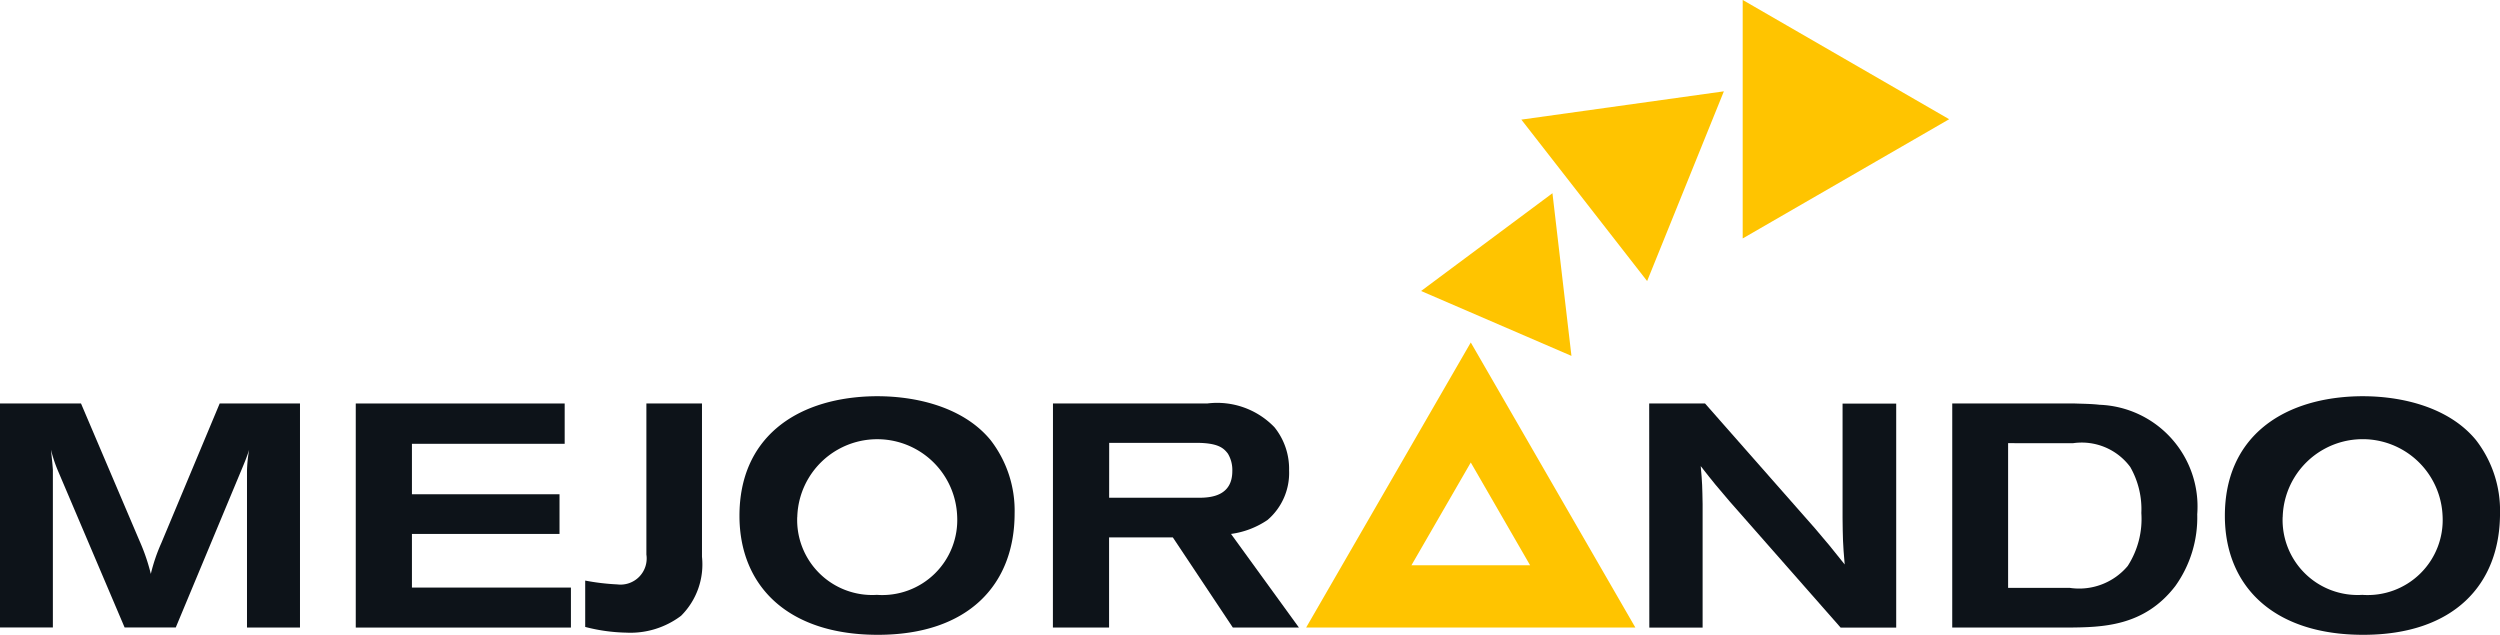 <svg xmlns="http://www.w3.org/2000/svg" width="117.271" height="29.779" viewBox="0 0 117.271 29.779"><defs><style>.a{fill:#0d1319;}.b{fill:#ffc400;}</style></defs><g transform="translate(-159.124 -83.408)"><g transform="translate(159.124 101.998)"><path class="a" d="M159.124,165.136h3.8l2.739,6.431a9.282,9.282,0,0,1,.536,1.563,8.21,8.21,0,0,1,.491-1.444l2.739-6.55h3.767v10.51h-2.486v-7.354a6.517,6.517,0,0,1,.1-.983c-.1.313-.149.432-.3.8l-3.141,7.533h-2.4l-3.141-7.384a6.484,6.484,0,0,1-.313-.953c.045.447.06.536.089.938v7.4h-2.486Z" transform="translate(-159.124 -164.799)"/><path class="a" d="M231.185,165.136h9.8v1.891H233.82v2.367h6.923v1.861H233.82v2.516h7.458v1.876H231.185Z" transform="translate(-214.497 -164.799)"/><path class="a" d="M283.139,165.136v7.191a3.4,3.4,0,0,1-.983,2.769,3.942,3.942,0,0,1-2.575.789,8.2,8.2,0,0,1-1.92-.268v-2.174a10.617,10.617,0,0,0,1.5.179,1.227,1.227,0,0,0,1.37-1.4v-7.086Z" transform="translate(-250.21 -164.799)"/><path class="a" d="M320.678,165.729a5.4,5.4,0,0,1,1.132,3.439c0,3.35-2.174,5.7-6.416,5.7s-6.491-2.308-6.491-5.583c0-3.618,2.59-5.449,6.044-5.6C317.015,163.6,319.368,164.136,320.678,165.729Zm-9.066,3.618a3.52,3.52,0,0,0,3.737,3.647,3.518,3.518,0,0,0,3.766-3.692,3.752,3.752,0,0,0-7.5.045Z" transform="translate(-274.216 -163.68)"/><path class="a" d="M372.413,165.136h7.235a3.726,3.726,0,0,1,3.156,1.116,3.109,3.109,0,0,1,.685,2.025,2.9,2.9,0,0,1-1.012,2.323,4,4,0,0,1-1.712.655l3.186,4.392h-3.1l-2.814-4.228h-2.992v4.228h-2.635Zm2.635,4.422h4.2c.566,0,1.578-.075,1.578-1.251a1.489,1.489,0,0,0-.208-.819c-.193-.253-.446-.506-1.489-.506h-4.079Z" transform="translate(-323.02 -164.799)"/></g><path class="b" d="M521.808,89l-9.685-5.594V94.593Z" transform="translate(-271.252)"/><path class="b" d="M467.286,103.231l5.9,7.573,3.6-8.9Z" transform="translate(-236.798 -14.212)"/><path class="b" d="M446.977,127.128l7.053,3.044-.891-7.63Z" transform="translate(-221.192 -30.07)"/><g transform="translate(236.485 101.998)"><g transform="translate(0)"><path class="a" d="M493.18,165.136h2.62l5.151,5.851c.625.729.744.878,1.4,1.7-.089-1-.089-1.265-.1-2.173v-5.374h2.516v10.51h-2.605l-5.211-5.925c-.551-.64-.774-.908-1.354-1.653.074.8.074.982.089,1.786v5.791h-2.5Z" transform="translate(-493.18 -164.799)"/><path class="a" d="M554.569,165.136h5.746c.387.015.774.015,1.161.06a4.777,4.777,0,0,1,4.585,5.136,5.521,5.521,0,0,1-1.027,3.365c-1.474,1.921-3.454,1.935-5.047,1.95h-5.419Zm2.62,1.861v6.789h2.9a2.975,2.975,0,0,0,2.71-1.027,4.07,4.07,0,0,0,.64-2.486,3.986,3.986,0,0,0-.521-2.159A2.832,2.832,0,0,0,560.226,167Z" transform="translate(-540.353 -164.799)"/><path class="a" d="M621.563,165.729a5.4,5.4,0,0,1,1.131,3.439c0,3.35-2.173,5.7-6.416,5.7s-6.491-2.308-6.491-5.583c0-3.618,2.591-5.449,6.044-5.6C617.9,163.6,620.253,164.136,621.563,165.729Zm-9.066,3.618a3.52,3.52,0,0,0,3.737,3.647A3.518,3.518,0,0,0,620,169.3a3.752,3.752,0,0,0-7.5.045Z" transform="translate(-582.783 -163.68)"/></g></g><g transform="translate(220.393 99.473)"><path class="b" d="M431.416,152.78l-7.723,13.372h15.443Zm0,5.63,2.783,4.821h-5.567Z" transform="translate(-423.693 -152.78)"/></g></g></svg>
